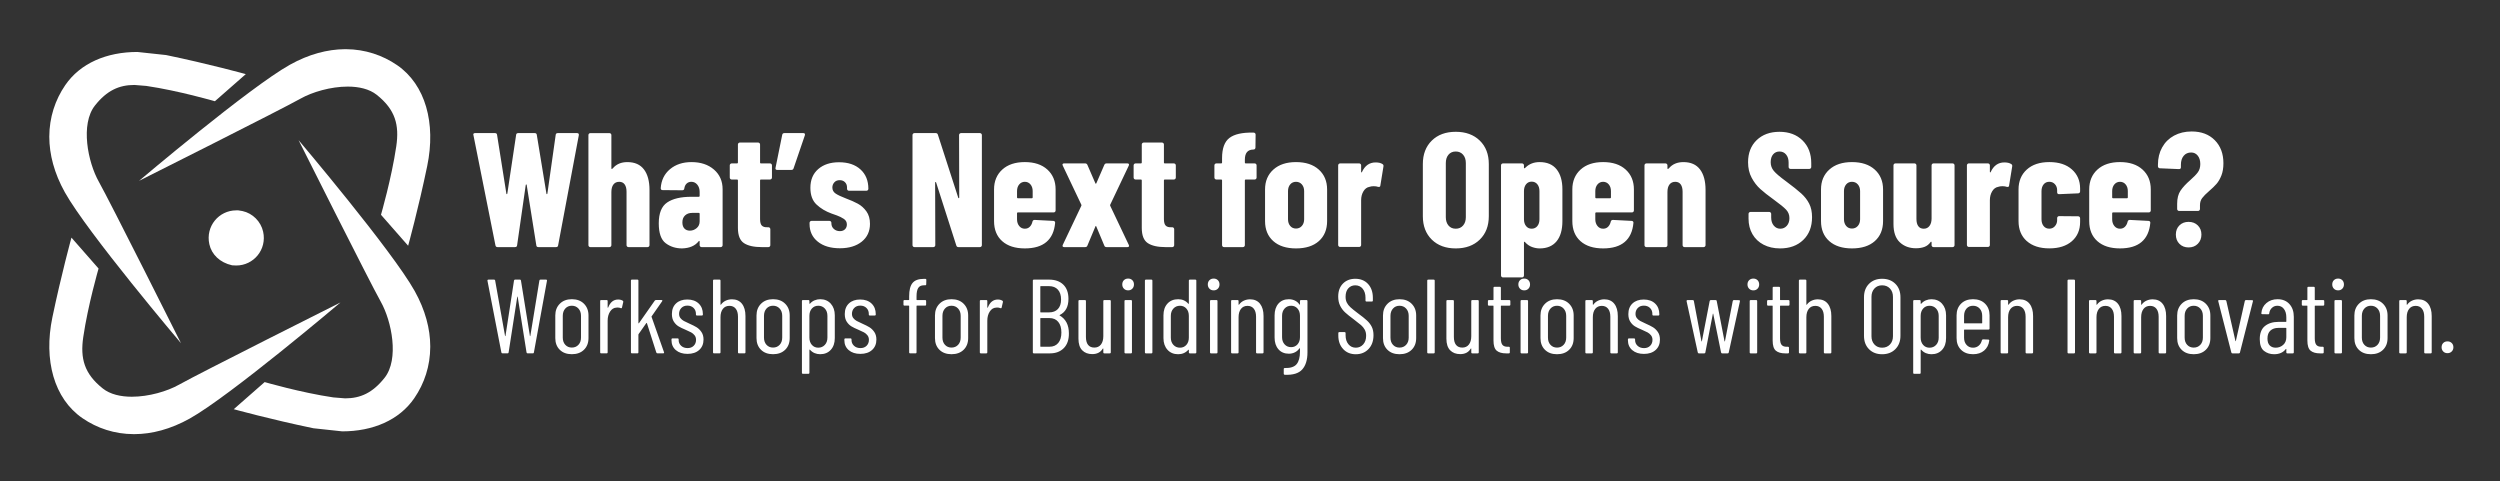 <svg xmlns="http://www.w3.org/2000/svg" role="img" viewBox="-3.83 87.17 407.16 78.41"><rect x="-3.83" y="87.17" width="407.16" height="78.41" fill="#333333" stroke="none"/><title>wnoss24_webgraphics_logo-white.svg</title><defs><style>.cls-1{fill:#fff;stroke-width:0}</style></defs><path d="M62.634 127.184l-4.416-5.035s1.725-5.935 2.493-11.169c.504-3.45-.14-5.943-3.178-8.362-1.205-.958-2.914-1.346-4.73-1.346-2.757 0-5.778.883-7.693 1.965-3.178 1.791-26.3 13.389-26.3 13.389s18.012-15.255 24.575-18.912c3.087-1.725 6.117-2.509 8.94-2.534h.223c3.079.025 5.91.966 8.296 2.6 4.623 3.178 6.348 9.452 4.903 16.427-1.445 6.975-3.104 12.976-3.104 12.976h-.008z" class="cls-1"/><path d="M25.645 143.066S10.39 125.054 6.733 118.491c-1.742-3.12-2.526-6.175-2.534-9.022v-.05c.008-3.112.949-5.977 2.6-8.387 2.443-3.558 6.728-5.399 11.747-5.399l4.68.504c6.975 1.445 12.977 3.104 12.977 3.104l-5.035 4.416s-5.935-1.725-11.169-2.493l-1.94-.157c-2.493 0-4.482.9-6.414 3.335-2.419 3.038-1.172 9.245.619 12.423s13.381 26.3 13.381 26.3z" class="cls-1"/><path d="M17.951 157.875c-3.104-.008-5.952-.949-8.354-2.6-4.623-3.178-6.348-9.46-4.895-16.427 1.453-6.967 3.104-12.977 3.104-12.977l4.416 5.035s-1.725 5.935-2.493 11.169c-.504 3.45.14 5.943 3.178 8.362 1.205.958 2.914 1.346 4.73 1.346 2.757 0 5.778-.883 7.693-1.965 3.178-1.791 26.292-13.389 26.292-13.389s-18.004 15.255-24.558 18.912c-3.112 1.734-6.158 2.526-8.989 2.534h-.124z" class="cls-1"/><path d="M51.895 157.421l-4.68-.503c-6.967-1.445-12.977-3.104-12.977-3.104l5.035-4.416s5.935 1.725 11.169 2.493l1.94.157c2.493 0 4.482-.9 6.414-3.335 2.419-3.038 1.172-9.245-.619-12.423-1.791-3.178-13.381-26.3-13.381-26.3s15.255 18.012 18.912 24.575c1.734 3.112 2.526 6.158 2.534 8.989v.116c-.008 3.104-.949 5.952-2.6 8.354-2.443 3.558-6.728 5.399-11.747 5.399zm-17.253-27.01l-.677-.033c-1.998-.446-3.335-1.775-3.698-3.426-.652-2.93 1.56-5.522 4.375-5.522h.338l.693.116c1.651.363 2.98 1.7 3.351 3.351.652 2.931-1.56 5.514-4.375 5.514h-.008zm43.182 14.153l-2.265-11.67v-.034c0-.103.052-.154.155-.154h.909c.114 0 .178.051.189.154l1.613 9.027c.011.023.023.034.035.034.011 0 .022-.011.034-.034l1.389-9.027c.023-.103.08-.154.172-.154h.789c.104 0 .161.051.172.154l1.459 9.027c.011.023.023.034.034.034.011 0 .023-.011.034-.034l1.475-9.027c.023-.103.08-.154.171-.154h.91c.057 0 .1.017.129.051.028.034.037.08.026.137l-2.129 11.67c-.011.103-.074.155-.188.155h-.841c-.091 0-.149-.052-.171-.155l-1.441-9.061c-.012-.023-.026-.034-.043-.034-.017 0-.025.011-.025.034l-1.408 9.061c-.011.103-.069.155-.171.155h-.824c-.103 0-.166-.052-.189-.155zm9.513-.429c-.486-.48-.729-1.115-.729-1.905v-3.689c0-.778.246-1.413.738-1.905.492-.492 1.144-.738 1.956-.738.824 0 1.482.246 1.974.738.492.492.738 1.127.738 1.905v3.689c0 .79-.246 1.424-.738 1.905-.492.481-1.15.721-1.974.721s-1.479-.24-1.965-.721zm3.038-.806c.28-.297.42-.692.42-1.184v-3.535c0-.492-.14-.889-.42-1.193-.28-.303-.638-.455-1.073-.455s-.79.152-1.064.455-.412.7-.412 1.193v3.535c0 .492.137.887.412 1.184.274.298.629.447 1.064.447s.793-.149 1.073-.447zm7.215-7.191c.08.046.109.12.086.223l-.206.892c-.011.103-.08.137-.206.103-.138-.069-.309-.103-.515-.103-.091 0-.16.006-.206.017-.412.024-.75.238-1.013.644s-.395.901-.395 1.484v5.149c0 .114-.057.171-.171.171h-.875c-.114 0-.171-.057-.171-.171v-8.341c0-.114.057-.171.171-.171h.875c.114 0 .171.057.171.171v1.03c0 .034.009.052.026.052.018 0 .037-.011.06-.034.332-.87.875-1.305 1.63-1.305.286 0 .532.063.738.189zm1.337 8.409v-11.67c0-.114.057-.171.171-.171h.875c.114 0 .171.057.171.171v6.899c0 .023.011.04.034.051.023.012.04.006.052-.017l2.574-3.673c.045-.069.114-.103.206-.103h.892c.069 0 .114.02.137.06s.011.088-.034.146l-1.699 2.437c-.034.034-.04.069-.018.103l2.025 5.749.018.069c0 .081-.052.12-.155.12h-.909c-.104 0-.172-.046-.207-.137l-1.527-4.771c-.011-.069-.046-.075-.103-.018l-1.253 1.785c-.023.024-.034.052-.034.086v2.883c0 .114-.057.171-.171.171H99.098c-.114 0-.171-.057-.171-.171zm7.318-.352c-.475-.405-.713-.947-.713-1.622v-.12c0-.114.057-.172.171-.172h.824c.114 0 .171.058.171.172v.103c0 .366.135.675.404.927.268.252.62.377 1.055.377.412 0 .744-.126.995-.377.252-.252.378-.572.378-.961 0-.297-.08-.546-.24-.747-.161-.2-.347-.357-.558-.472-.212-.114-.53-.263-.953-.446-.446-.183-.815-.364-1.107-.541-.292-.177-.544-.429-.755-.755-.212-.325-.318-.74-.318-1.244 0-.732.226-1.31.678-1.733.452-.424 1.061-.636 1.828-.636.778 0 1.395.218 1.853.652.457.435.687 1.013.687 1.733v.052c0 .114-.058.171-.172.171h-.789c-.115 0-.172-.057-.172-.171v-.103c0-.389-.129-.71-.386-.961-.258-.252-.592-.378-1.004-.378-.412 0-.741.129-.986.386-.246.258-.369.575-.369.953 0 .274.074.506.223.695s.332.343.549.463c.217.12.521.266.909.437.469.206.855.401 1.158.584s.569.441.798.772.344.744.344 1.235c0 .71-.235 1.276-.704 1.699-.469.424-1.104.636-1.905.636-.79 0-1.422-.203-1.896-.61zm10.759-7.559c.383.481.575 1.15.575 2.008v5.903c0 .114-.057.171-.171.171h-.876c-.114 0-.171-.057-.171-.171v-5.8c0-.561-.123-.995-.369-1.305-.246-.309-.586-.463-1.021-.463-.457 0-.815.166-1.072.498-.258.332-.386.783-.386 1.355v5.715c0 .114-.057.171-.171.171h-.875c-.114 0-.171-.057-.171-.171v-11.67c0-.114.057-.171.171-.171h.875c.114 0 .171.057.171.171v3.878c0 .023.011.04.034.051.023.011.04 0 .052-.034.206-.286.466-.5.78-.643s.649-.215 1.004-.215c.697 0 1.238.241 1.622.721zm3.103 7.499c-.486-.48-.729-1.115-.729-1.905v-3.689c0-.778.246-1.413.738-1.905.492-.492 1.144-.738 1.956-.738.824 0 1.482.246 1.974.738.492.492.738 1.127.738 1.905v3.689c0 .79-.246 1.424-.738 1.905-.492.481-1.15.721-1.974.721s-1.479-.24-1.965-.721zm3.038-.806c.28-.297.42-.692.42-1.184v-3.535c0-.492-.14-.889-.42-1.193-.28-.303-.638-.455-1.073-.455s-.79.152-1.064.455-.412.7-.412 1.193v3.535c0 .492.137.887.412 1.184.274.298.629.447 1.064.447s.793-.149 1.073-.447zm8.331-6.701c.434.486.652 1.118.652 1.896v3.707c0 .801-.218 1.439-.652 1.914-.435.475-1.013.712-1.733.712-.321 0-.624-.06-.91-.18-.286-.12-.537-.306-.754-.558-.024-.023-.043-.028-.06-.018-.018.011-.026.029-.026.052v3.724c0 .114-.057.171-.171.171h-.876c-.114 0-.171-.057-.171-.171v-11.67c0-.114.057-.171.171-.171h.876c.114 0 .171.057.171.171v.395c0 .023.011.037.034.043.023.006.046-.002.069-.025.206-.241.455-.421.747-.541.291-.12.591-.18.901-.18.72 0 1.298.243 1.733.729zm-.969.79c-.28-.303-.638-.455-1.073-.455-.423 0-.769.152-1.038.455s-.403.7-.403 1.193v3.535c0 .492.134.89.403 1.193.269.303.615.455 1.038.455.435 0 .793-.152 1.073-.455.28-.303.42-.7.42-1.193v-3.535c0-.492-.14-.889-.42-1.193zm3.893 6.778c-.475-.405-.713-.947-.713-1.622v-.12c0-.114.057-.172.171-.172h.824c.114 0 .171.058.171.172v.103c0 .366.135.675.404.927.268.252.62.377 1.055.377.412 0 .744-.126.995-.377.252-.252.378-.572.378-.961 0-.297-.08-.546-.24-.747-.161-.2-.347-.357-.558-.472-.212-.114-.53-.263-.953-.446-.446-.183-.815-.364-1.107-.541-.292-.177-.544-.429-.755-.755-.212-.325-.318-.74-.318-1.244 0-.732.226-1.31.678-1.733.452-.424 1.061-.636 1.828-.636.778 0 1.395.218 1.853.652.457.435.687 1.013.687 1.733v.052c0 .114-.058.171-.172.171h-.789c-.115 0-.172-.057-.172-.171v-.103c0-.389-.129-.71-.386-.961-.258-.252-.592-.378-1.004-.378-.412 0-.741.129-.986.386-.246.258-.369.575-.369.953 0 .274.074.506.223.695s.332.343.549.463c.217.12.521.266.909.437.469.206.855.401 1.158.584s.569.441.798.772.344.744.344 1.235c0 .71-.235 1.276-.704 1.699-.469.424-1.104.636-1.905.636-.79 0-1.422-.203-1.896-.61zm11.315-10.125c-.183.292-.274.746-.274 1.364v.532c0 .046.023.069.069.069h1.322c.114 0 .171.057.171.171v.566c0 .115-.057.171-.171.171h-1.322c-.046 0-.069.024-.069.069v7.534c0 .114-.058.171-.171.171h-.858c-.115 0-.172-.057-.172-.171v-7.534c0-.046-.023-.069-.069-.069h-.686c-.115 0-.172-.056-.172-.171v-.566c0-.114.057-.171.172-.171h.686c.046 0 .069-.023.069-.069v-.549c0-.995.183-1.716.549-2.162.366-.446.979-.669 1.836-.669h.241c.114 0 .171.057.171.171l-.018.703c0 .115-.057.172-.171.172h-.206c-.435 0-.744.146-.927.437zm3.457 10.065c-.486-.48-.729-1.115-.729-1.905v-3.689c0-.778.246-1.413.738-1.905.492-.492 1.144-.738 1.956-.738.824 0 1.482.246 1.974.738.492.492.738 1.127.738 1.905v3.689c0 .79-.246 1.424-.738 1.905-.492.481-1.15.721-1.974.721s-1.479-.24-1.965-.721zm3.038-.806c.28-.297.42-.692.42-1.184v-3.535c0-.492-.14-.889-.42-1.193-.28-.303-.638-.455-1.073-.455s-.79.152-1.064.455-.412.7-.412 1.193v3.535c0 .492.137.887.412 1.184.274.298.629.447 1.064.447s.793-.149 1.073-.447zm7.213-7.191c.08.046.109.12.086.223l-.206.892c-.011.103-.08.137-.206.103-.138-.069-.309-.103-.515-.103-.091 0-.16.006-.206.017-.412.024-.75.238-1.013.644s-.395.901-.395 1.484v5.149c0 .114-.057.171-.171.171h-.875c-.114 0-.171-.057-.171-.171v-8.341c0-.114.057-.171.171-.171h.875c.114 0 .171.057.171.171v1.03c0 .034.009.052.026.052.018 0 .037-.011.06-.034.332-.87.875-1.305 1.63-1.305.286 0 .532.063.738.189zm10.004 7.723c-.561.572-1.311.858-2.248.858h-2.626c-.114 0-.171-.057-.171-.171v-11.67c0-.114.057-.171.171-.171h2.472c.984 0 1.756.271 2.317.815.56.543.841 1.319.841 2.325 0 1.282-.475 2.157-1.424 2.626-.023.011-.034.023-.034.034s.006.023.018.034c1.007.583 1.51 1.555 1.51 2.917.011 1.03-.263 1.831-.823 2.402zm-3.827-10.022v4.136c0 .046.023.069.069.069h1.356c.618 0 1.098-.183 1.442-.549.343-.366.514-.881.514-1.545 0-.686-.171-1.221-.514-1.604-.344-.383-.824-.575-1.442-.575h-1.356c-.046 0-.069.023-.069.069zm2.917 9.19c.343-.406.515-.976.515-1.708 0-.743-.172-1.321-.515-1.733-.343-.412-.818-.617-1.424-.617h-1.424c-.046 0-.069.023-.069.069v4.53c0 .046.023.069.069.069h1.424c.607 0 1.081-.203 1.424-.609zm7.514-6.993h.876c.114 0 .171.057.171.171v8.341c0 .114-.057.171-.171.171h-.876c-.114 0-.171-.057-.171-.171v-.584c0-.034-.008-.051-.026-.051-.017 0-.037.011-.059.034-.355.594-.927.892-1.716.892-.687 0-1.233-.209-1.639-.626s-.609-1.049-.609-1.896v-6.11c0-.114.057-.171.171-.171h.876c.114 0 .171.057.171.171v5.835c0 .572.117 1.004.351 1.296.235.292.575.438 1.021.438.457 0 .815-.166 1.073-.498.257-.332.386-.784.386-1.356v-5.715c0-.114.057-.171.171-.171zm3.183-1.853c-.178-.183-.266-.412-.266-.687 0-.286.088-.517.266-.695.177-.177.408-.266.695-.266.274 0 .5.089.678.266.178.178.266.409.266.695 0 .275-.088.504-.266.687s-.403.274-.678.274c-.287 0-.518-.091-.695-.274zm.095 10.366v-8.341c0-.114.057-.171.171-.171h.875c.114 0 .171.057.171.171v8.341c0 .114-.057.171-.171.171h-.875c-.114 0-.171-.057-.171-.171zm3.327 0v-11.67c0-.114.057-.171.172-.171h.875c.114 0 .171.057.171.171v11.67c0 .114-.057.171-.171.171h-.875c-.115 0-.172-.057-.172-.171zm7.327-11.841h.875c.114 0 .171.057.171.171v11.67c0 .114-.057.171-.171.171h-.875c-.114 0-.171-.057-.171-.171v-.378c0-.022-.009-.04-.026-.051-.018-.011-.037-.006-.06.017-.435.481-.984.721-1.648.721-.732 0-1.315-.243-1.75-.729-.435-.486-.652-1.118-.652-1.896v-3.707c0-.801.217-1.439.652-1.914.434-.474 1.017-.712 1.75-.712.675 0 1.225.246 1.648.738.023.023.043.029.06.018.017-.011.026-.029.026-.052v-3.724c0-.114.057-.171.171-.171zm-.575 10.631c.268-.303.403-.695.403-1.175v-3.552c0-.492-.135-.889-.403-1.193-.269-.303-.616-.455-1.039-.455-.435 0-.793.152-1.072.455-.28.303-.421.7-.421 1.193v3.552c0 .48.14.873.421 1.175.28.303.637.455 1.072.455.423 0 .77-.152 1.039-.455zm3.757-9.155c-.178-.183-.266-.412-.266-.687 0-.286.088-.517.266-.695.177-.177.408-.266.695-.266.274 0 .5.089.678.266.178.178.266.409.266.695 0 .275-.088.504-.266.687s-.403.274-.678.274c-.287 0-.518-.091-.695-.274zm.095 10.366v-8.341c0-.114.057-.171.171-.171h.875c.114 0 .171.057.171.171v8.341c0 .114-.057.171-.171.171h-.875c-.114 0-.171-.057-.171-.171zm8.142-7.912c.381.481.575 1.15.575 2.008v5.903c0 .114-.058.171-.172.171h-.876c-.114 0-.171-.057-.171-.171v-5.8c0-.561-.123-.995-.369-1.305-.246-.309-.586-.463-1.021-.463-.457 0-.815.166-1.072.498-.258.332-.386.783-.386 1.355v5.715c0 .114-.057.171-.171.171h-.875c-.114 0-.171-.057-.171-.171v-8.341c0-.114.057-.171.171-.171h.875c.114 0 .171.057.171.171v.549c0 .023.011.04.034.051.023.011.04 0 .052-.034.206-.286.466-.5.78-.643s.649-.215 1.004-.215c.697 0 1.238.241 1.623.721zm6.682-.601h.875c.114 0 .172.057.172.171v8.341c0 1.224-.284 2.154-.851 2.789-.565.635-1.512.924-2.84.867-.114-.011-.172-.075-.172-.189v-.738c0-.114.058-.171.172-.171.915.023 1.556-.186 1.922-.626s.549-1.118.549-2.033v-.515c0-.023-.008-.04-.026-.051-.017-.011-.037-.006-.059.017-.195.287-.444.504-.747.652s-.626.223-.969.223c-.721 0-1.29-.241-1.707-.721-.418-.481-.626-1.116-.626-1.905v-3.621c0-.801.209-1.439.626-1.914.418-.474.986-.712 1.707-.712.343 0 .666.072.969.214.303.143.552.358.747.644.023.034.043.049.059.043.018-.005.026-.026.026-.06v-.532c0-.114.058-.171.172-.171zm-.575 7.216c.268-.303.402-.695.402-1.176v-3.466c0-.492-.134-.889-.402-1.193-.27-.303-.616-.455-1.038-.455-.436 0-.79.152-1.064.455-.276.303-.413.7-.413 1.193v3.466c0 .481.137.873.413 1.176.274.303.628.454 1.064.454.422 0 .768-.151 1.038-.454zm7.437.764c-.527-.561-.79-1.293-.79-2.197v-.394c0-.114.056-.172.171-.172h.841c.114 0 .172.058.172.172v.343c0 .607.154 1.096.463 1.467.308.372.709.558 1.201.558.48 0 .881-.178 1.201-.532s.48-.824.48-1.407c0-.389-.076-.724-.232-1.004-.154-.28-.355-.526-.601-.738s-.655-.535-1.227-.969c-.572-.423-1.024-.786-1.355-1.09-.332-.303-.604-.666-.815-1.09-.212-.423-.317-.921-.317-1.493 0-.892.256-1.599.771-2.119s1.184-.781 2.009-.781c.869 0 1.564.284 2.085.85.52.566.78 1.318.78 2.257v.429c0 .114-.058.171-.172.171h-.858c-.114 0-.171-.057-.171-.171v-.446c0-.607-.152-1.096-.456-1.468-.303-.371-.706-.557-1.209-.557-.459 0-.835.162-1.134.489-.297.326-.445.787-.445 1.382 0 .354.066.667.197.935.131.269.329.524.593.764.262.24.651.556 1.166.944.687.503 1.198.912 1.536 1.227.337.315.598.658.78 1.03s.274.821.274 1.347c0 .939-.268 1.69-.806 2.257-.538.566-1.23.849-2.076.849-.847 0-1.533-.28-2.059-.841zm7.213.12c-.486-.48-.729-1.115-.729-1.905v-3.689c0-.778.245-1.413.738-1.905.492-.492 1.145-.738 1.957-.738.823 0 1.482.246 1.972.738.492.492.738 1.127.738 1.905v3.689c0 .79-.245 1.424-.738 1.905-.491.481-1.149.721-1.972.721-.825 0-1.48-.24-1.966-.721zm3.038-.806c.28-.297.421-.692.421-1.184v-3.535c0-.492-.14-.889-.421-1.193s-.637-.455-1.072-.455c-.436 0-.79.152-1.064.455-.276.303-.413.7-.413 1.193v3.535c0 .492.137.887.413 1.184.274.298.628.447 1.064.447.434 0 .791-.149 1.072-.447zm3.439 1.219v-11.67c0-.114.058-.171.172-.171h.875c.114 0 .172.057.172.171v11.67c0 .114-.058.171-.172.171h-.875c-.114 0-.172-.057-.172-.171zm7.345-8.512h.875c.114 0 .172.057.172.171v8.341c0 .114-.058.171-.172.171h-.875c-.114 0-.171-.057-.171-.171v-.584c0-.034-.009-.051-.026-.051-.018 0-.038.011-.061.034-.354.594-.927.892-1.716.892-.686 0-1.232-.209-1.639-.626-.405-.418-.61-1.049-.61-1.896v-6.11c0-.114.058-.171.172-.171h.875c.114 0 .172.057.172.171v5.835c0 .572.117 1.004.352 1.296.233.292.575.438 1.021.438.457 0 .814-.166 1.072-.498.258-.332.387-.784.387-1.356v-5.715c0-.114.056-.171.171-.171zm6.021.909h-1.303c-.046 0-.069.024-.069.069v5.251c0 .527.091.889.274 1.09s.463.295.84.283h.172c.114 0 .172.058.172.172v.738c0 .114-.058.171-.172.171h-.428c-.675 0-1.187-.146-1.536-.437s-.524-.844-.524-1.656v-5.611c0-.046-.023-.069-.069-.069h-.669c-.114 0-.171-.056-.171-.171v-.566c0-.114.056-.171.171-.171h.669c.046 0 .069-.023.069-.069v-1.922c0-.114.058-.171.172-.171h.858c.114 0 .172.057.172.171v1.922c0 .046.023.069.069.069h1.303c.114 0 .172.057.172.171v.566c0 .115-.058.171-.172.171zm1.741-2.763c-.178-.183-.267-.412-.267-.687 0-.286.088-.517.267-.695.177-.177.408-.266.695-.266.274 0 .5.089.678.266.177.178.265.409.265.695 0 .275-.088.504-.265.687-.178.183-.404.274-.678.274-.287 0-.518-.091-.695-.274zm.095 10.366v-8.341c0-.114.056-.171.171-.171h.876c.114 0 .171.057.171.171v8.341c0 .114-.056.171-.171.171h-.876c-.114 0-.171-.057-.171-.171zm3.972-.412c-.486-.48-.729-1.115-.729-1.905v-3.689c0-.778.245-1.413.738-1.905.492-.492 1.145-.738 1.957-.738.823 0 1.482.246 1.972.738.492.492.738 1.127.738 1.905v3.689c0 .79-.245 1.424-.738 1.905-.491.481-1.149.721-1.972.721-.825 0-1.48-.24-1.966-.721zm3.038-.806c.28-.297.421-.692.421-1.184v-3.535c0-.492-.14-.889-.421-1.193s-.637-.455-1.072-.455c-.436 0-.79.152-1.064.455-.276.303-.413.7-.413 1.193v3.535c0 .492.137.887.413 1.184.274.298.628.447 1.064.447.434 0 .791-.149 1.072-.447zm8.252-6.693c.384.481.576 1.15.576 2.008v5.903c0 .114-.058.171-.172.171h-.875c-.114 0-.172-.057-.172-.171v-5.8c0-.561-.123-.995-.369-1.305-.245-.309-.587-.463-1.021-.463-.457 0-.815.166-1.073.498-.256.332-.386.783-.386 1.355v5.715c0 .114-.056.171-.171.171h-.876c-.114 0-.171-.057-.171-.171v-8.341c0-.114.056-.171.171-.171h.876c.114 0 .171.057.171.171v.549c0 .023.012.04.035.051.023.011.04 0 .05-.034.207-.286.466-.5.782-.643.314-.143.649-.215 1.003-.215.698 0 1.239.241 1.622.721zm2.934 7.559c-.476-.405-.712-.947-.712-1.622v-.12c0-.114.056-.172.171-.172h.825c.114 0 .171.058.171.172v.103c0 .366.134.675.404.927.268.252.62.377 1.055.377.412 0 .744-.126.995-.377s.378-.572.378-.961c0-.297-.081-.546-.241-.747-.16-.2-.346-.357-.558-.472s-.529-.263-.951-.446c-.447-.183-.815-.364-1.108-.541-.291-.177-.543-.429-.754-.755-.212-.325-.317-.74-.317-1.244 0-.732.226-1.31.677-1.733.453-.424 1.061-.636 1.828-.636.779 0 1.396.218 1.853.652.459.435.687 1.013.687 1.733v.052c0 .114-.058.171-.172.171h-.79c-.114 0-.171-.057-.171-.171v-.103c0-.389-.13-.71-.387-.961s-.591-.378-1.003-.378c-.413 0-.741.129-.988.386-.245.258-.369.575-.369.953 0 .274.075.506.224.695.148.189.331.343.549.463.216.12.52.266.91.437.468.206.855.401 1.158.584.302.183.569.441.797.772s.343.744.343 1.235c0 .71-.235 1.276-.703 1.699-.469.424-1.105.636-1.905.636-.79 0-1.422-.203-1.896-.61zm10.664.369l-1.82-8.34v-.034c0-.103.052-.155.155-.155h.84c.114 0 .178.052.189.155l1.236 6.555c.011.024.023.034.034.034.012 0 .023-.011.035-.034l1.27-6.555c.023-.103.085-.155.189-.155h.771c.114 0 .178.052.189.155l1.27 6.555c.012.024.023.034.035.034.011 0 .023-.011.034-.034l1.271-6.555c.023-.103.085-.155.187-.155l.825.018c.125 0 .177.062.154.188l-1.818 8.323c-.012.103-.075.155-.189.155h-.875c-.104 0-.166-.052-.189-.155l-1.27-6.281c-.012-.034-.023-.052-.035-.052-.011 0-.023.018-.034.052l-1.219 6.281c-.011.103-.075.155-.189.155h-.857c-.104 0-.166-.052-.189-.155zm8.363-10.382c-.178-.183-.267-.412-.267-.687 0-.286.088-.517.267-.695.177-.177.408-.266.695-.266.274 0 .5.089.678.266.177.178.265.409.265.695 0 .275-.088.504-.265.687-.178.183-.404.274-.678.274-.287 0-.518-.091-.695-.274zm.095 10.366v-8.341c0-.114.056-.171.171-.171h.876c.114 0 .171.057.171.171v8.341c0 .114-.056.171-.171.171h-.876c-.114 0-.171-.057-.171-.171zm6.313-7.603h-1.303c-.046 0-.069.024-.069.069v5.251c0 .527.091.889.274 1.09s.463.295.84.283h.172c.114 0 .172.058.172.172v.738c0 .114-.058.171-.172.171h-.428c-.675 0-1.187-.146-1.536-.437s-.524-.844-.524-1.656v-5.611c0-.046-.023-.069-.069-.069h-.669c-.114 0-.171-.056-.171-.171v-.566c0-.114.056-.171.171-.171h.669c.046 0 .069-.023.069-.069v-1.922c0-.114.058-.171.172-.171h.858c.114 0 .172.057.172.171v1.922c0 .046.023.069.069.069h1.303c.114 0 .172.057.172.171v.566c0 .115-.058.171-.172.171zm6.408-.309c.384.481.576 1.15.576 2.008v5.903c0 .114-.058.171-.172.171h-.875c-.114 0-.172-.057-.172-.171v-5.8c0-.561-.123-.995-.369-1.305-.245-.309-.587-.463-1.021-.463-.457 0-.815.166-1.073.498-.256.332-.386.783-.386 1.355v5.715c0 .114-.056.171-.171.171h-.876c-.114 0-.171-.057-.171-.171v-11.67c0-.114.056-.171.171-.171h.876c.114 0 .171.057.171.171v3.878c0 .023.012.04.035.051.023.011.04 0 .05-.034.207-.286.466-.5.782-.643.314-.143.649-.215 1.003-.215.698 0 1.239.241 1.622.721zm6.708 7.396c-.544-.549-.815-1.275-.815-2.179v-6.281c0-.904.271-1.63.815-2.18.543-.549 1.256-.824 2.137-.824.892 0 1.613.275 2.161.824.55.549.825 1.276.825 2.18v6.281c0 .892-.274 1.616-.825 2.171-.549.555-1.27.832-2.161.832-.881 0-1.594-.274-2.137-.824zm3.416-.764c.325-.348.488-.798.488-1.347v-6.402c0-.56-.163-1.015-.488-1.364-.326-.348-.753-.523-1.279-.523-.515 0-.933.175-1.253.523-.32.349-.48.804-.48 1.364v6.402c0 .549.16.998.48 1.347.32.349.738.524 1.253.524.526 0 .953-.175 1.279-.524zm8.484-6.641c.434.486.652 1.118.652 1.896v3.707c0 .801-.218 1.439-.652 1.914s-1.012.712-1.733.712c-.32 0-.623-.06-.91-.18-.287-.12-.538-.306-.754-.558-.023-.023-.043-.028-.061-.018-.017.011-.026.029-.026.052v3.724c0 .114-.056.171-.171.171h-.875c-.114 0-.172-.057-.172-.171v-11.67c0-.114.058-.171.172-.171h.875c.114 0 .171.057.171.171v.395c0 .023.012.037.035.043.023.006.046-.002.069-.025.206-.241.454-.421.747-.541.291-.12.591-.18.901-.18.721 0 1.299.243 1.733.729zm-.969.79c-.28-.303-.639-.455-1.073-.455-.424 0-.77.152-1.038.455s-.404.7-.404 1.193v3.535c0 .492.136.89.404 1.193.268.303.614.455 1.038.455.434 0 .793-.152 1.073-.455.28-.303.421-.7.421-1.193v-3.535c0-.492-.14-.889-.421-1.193zm8.534 3.423h-3.913c-.046 0-.069.023-.069.069v1.253c0 .48.134.873.404 1.175.268.303.62.455 1.055.455.366 0 .678-.111.936-.335s.425-.512.506-.867c.035-.103.098-.155.189-.155l.858.034c.046 0 .085.018.12.052.034.034.046.08.034.137-.091.675-.369 1.209-.832 1.604s-1.067.592-1.811.592c-.812 0-1.462-.24-1.948-.721-.486-.48-.729-1.115-.729-1.905v-3.707c0-.778.242-1.41.729-1.896s1.136-.729 1.948-.729c.825 0 1.479.243 1.965.729s.73 1.118.73 1.896v2.145c0 .114-.058.171-.172.171zm-3.577-3.423c-.27.303-.404.7-.404 1.193v1.149c0 .046.023.069.069.069h2.815c.046 0 .069-.022.069-.069v-1.149c0-.492-.137-.889-.412-1.193-.276-.303-.636-.455-1.082-.455-.434 0-.786.152-1.055.455zm10.261-.781c.384.481.576 1.15.576 2.008v5.903c0 .114-.058.171-.172.171h-.875c-.114 0-.172-.057-.172-.171v-5.8c0-.561-.123-.995-.369-1.305-.245-.309-.587-.463-1.021-.463-.457 0-.815.166-1.073.498-.256.332-.386.783-.386 1.355v5.715c0 .114-.056.171-.171.171h-.876c-.114 0-.171-.057-.171-.171v-8.341c0-.114.056-.171.171-.171h.876c.114 0 .171.057.171.171v.549c0 .023.012.04.035.051.023.011.04 0 .05-.034.207-.286.466-.5.782-.643.314-.143.649-.215 1.003-.215.698 0 1.239.241 1.622.721zm6.185 7.912v-11.67c0-.114.056-.171.171-.171h.875c.114 0 .172.057.172.171v11.67c0 .114-.058.171-.172.171h-.875c-.114 0-.171-.057-.171-.171zm8.208-7.912c.384.481.576 1.15.576 2.008v5.903c0 .114-.058.171-.172.171h-.875c-.114 0-.172-.057-.172-.171v-5.8c0-.561-.123-.995-.369-1.305-.245-.309-.587-.463-1.021-.463-.457 0-.815.166-1.073.498-.256.332-.386.783-.386 1.355v5.715c0 .114-.056.171-.171.171h-.876c-.114 0-.171-.057-.171-.171v-8.341c0-.114.056-.171.171-.171h.876c.114 0 .171.057.171.171v.549c0 .023.012.04.035.051.023.011.04 0 .05-.034.207-.286.466-.5.782-.643.314-.143.649-.215 1.003-.215.698 0 1.239.241 1.622.721zm7.275 0c.384.481.576 1.15.576 2.008v5.903c0 .114-.058.171-.172.171h-.875c-.114 0-.172-.057-.172-.171v-5.8c0-.561-.123-.995-.369-1.305-.245-.309-.587-.463-1.021-.463-.457 0-.815.166-1.073.498-.256.332-.386.783-.386 1.355v5.715c0 .114-.056.171-.171.171h-.876c-.114 0-.171-.057-.171-.171v-8.341c0-.114.056-.171.171-.171h.876c.114 0 .171.057.171.171v.549c0 .023.012.04.035.051.023.011.04 0 .05-.034.207-.286.466-.5.782-.643.314-.143.649-.215 1.003-.215.698 0 1.239.241 1.622.721zm3.103 7.499c-.486-.48-.729-1.115-.729-1.905v-3.689c0-.778.245-1.413.738-1.905.492-.492 1.145-.738 1.957-.738.823 0 1.482.246 1.972.738.492.492.738 1.127.738 1.905v3.689c0 .79-.245 1.424-.738 1.905-.491.481-1.149.721-1.972.721-.825 0-1.48-.24-1.966-.721zm3.038-.806c.28-.297.421-.692.421-1.184v-3.535c0-.492-.14-.889-.421-1.193s-.637-.455-1.072-.455c-.436 0-.79.152-1.064.455-.276.303-.413.7-.413 1.193v3.535c0 .492.137.887.413 1.184.274.298.628.447 1.064.447.434 0 .791-.149 1.072-.447zm5.053 1.235l-2.129-8.34-.017-.069c0-.08.052-.12.155-.12h.995c.102 0 .165.052.187.155l1.477 6.504c.011.034.023.051.034.051.012 0 .023-.017.035-.051l1.459-6.504c.023-.103.085-.155.189-.155l.995.018c.056 0 .099.017.128.051s.032.08.009.137l-2.111 8.323c-.012.103-.075.155-.189.155h-1.03c-.102 0-.165-.052-.187-.155zm9.455-7.886c.48.521.721 1.216.721 2.085v5.784c0 .114-.058.171-.172.171h-.875c-.114 0-.171-.057-.171-.171v-.515c0-.023-.009-.037-.026-.043-.018-.005-.038.003-.061.026-.422.56-1.058.841-1.904.841-.63 0-1.177-.18-1.64-.54s-.695-.998-.695-1.914c0-.972.28-1.684.841-2.136s1.299-.678 2.213-.678h1.203c.044 0 .069-.023.069-.069v-.669c0-.572-.133-1.03-.395-1.373-.264-.344-.619-.515-1.064-.515-.344 0-.639.114-.884.343-.247.229-.392.521-.437.876 0 .114-.058.171-.172.171l-.96-.018c-.058 0-.101-.017-.13-.051s-.037-.075-.026-.12c.058-.674.332-1.221.825-1.639.491-.418 1.097-.626 1.818-.626.8 0 1.442.261 1.922.78zm-1.012 6.659c.343-.303.515-.723.515-1.261v-1.441c0-.046-.024-.069-.069-.069h-1.219c-.549 0-.983.146-1.303.437-.322.292-.482.724-.482 1.296 0 .504.123.878.369 1.124.247.246.57.369.969.369.469 0 .876-.152 1.219-.455zm6.519-6.393h-1.303c-.046 0-.069.024-.069.069v5.251c0 .527.091.889.274 1.09s.463.295.84.283h.172c.114 0 .172.058.172.172v.738c0 .114-.058.171-.172.171h-.428c-.675 0-1.187-.146-1.536-.437s-.524-.844-.524-1.656v-5.611c0-.046-.023-.069-.069-.069h-.669c-.114 0-.171-.056-.171-.171v-.566c0-.114.056-.171.171-.171h.669c.046 0 .069-.023.069-.069v-1.922c0-.114.058-.171.172-.171h.858c.114 0 .172.057.172.171v1.922c0 .046.023.069.069.069h1.303c.114 0 .172.057.172.171v.566c0 .115-.058.171-.172.171zm1.741-2.763c-.178-.183-.267-.412-.267-.687 0-.286.088-.517.267-.695.177-.177.408-.266.695-.266.274 0 .5.089.678.266.177.178.265.409.265.695 0 .275-.088.504-.265.687-.178.183-.404.274-.678.274-.287 0-.518-.091-.695-.274zm.095 10.366v-8.341c0-.114.056-.171.171-.171h.876c.114 0 .171.057.171.171v8.341c0 .114-.056.171-.171.171h-.876c-.114 0-.171-.057-.171-.171zm3.971-.412c-.486-.48-.729-1.115-.729-1.905v-3.689c0-.778.245-1.413.738-1.905.492-.492 1.145-.738 1.957-.738.823 0 1.482.246 1.972.738.492.492.738 1.127.738 1.905v3.689c0 .79-.245 1.424-.738 1.905-.491.481-1.149.721-1.972.721-.825 0-1.48-.24-1.966-.721zm3.038-.806c.28-.297.421-.692.421-1.184v-3.535c0-.492-.14-.889-.421-1.193s-.637-.455-1.072-.455c-.436 0-.79.152-1.064.455-.276.303-.413.7-.413 1.193v3.535c0 .492.137.887.413 1.184.274.298.628.447 1.064.447.434 0 .791-.149 1.072-.447zm8.252-6.693c.384.481.576 1.15.576 2.008v5.903c0 .114-.058.171-.172.171h-.875c-.114 0-.172-.057-.172-.171v-5.8c0-.561-.123-.995-.369-1.305-.245-.309-.587-.463-1.021-.463-.457 0-.815.166-1.073.498-.256.332-.386.783-.386 1.355v5.715c0 .114-.056.171-.171.171h-.876c-.114 0-.171-.057-.171-.171v-8.341c0-.114.056-.171.171-.171h.876c.114 0 .171.057.171.171v.549c0 .023.012.04.035.051.023.011.04 0 .05-.034.207-.286.466-.5.782-.643.314-.143.649-.215 1.003-.215.698 0 1.239.241 1.622.721zm2.454 7.774c-.178-.183-.267-.412-.267-.687 0-.286.088-.517.267-.695.177-.178.408-.266.695-.266.274 0 .503.088.686.266s.274.409.274.695c0 .274-.091.504-.274.687s-.412.274-.686.274c-.287 0-.518-.091-.695-.274zM76.859 127.124l-3.581-17.932-.027-.106c0-.159.097-.239.292-.239h3.236c.213 0 .327.098.345.292l1.512 9.549c.018.071.043.106.079.106.035 0 .062-.035.08-.106l1.432-9.549c.018-.194.133-.292.345-.292h2.679c.212 0 .327.098.344.292l1.565 9.549c.018.071.044.106.079.106.036 0 .062-.035.08-.106l1.353-9.549c.018-.194.133-.292.344-.292h3.13c.23 0 .327.115.292.344l-3.369 17.932c-.018.195-.133.292-.345.292h-2.865c-.212 0-.327-.097-.344-.292l-1.565-9.815c-.018-.07-.044-.106-.079-.106-.036 0-.062.036-.079.106l-1.406 9.815c-.018.195-.133.292-.345.292h-2.838c-.194 0-.309-.097-.344-.292zm24.189-12.361c.601.796.902 1.91.902 3.342v8.992c0 .089-.031.164-.093.226-.062.062-.137.093-.226.093h-3.103c-.089 0-.164-.03-.226-.093-.062-.062-.093-.136-.093-.226v-8.7c0-.513-.102-.911-.305-1.193-.203-.283-.5-.424-.889-.424-.407 0-.721.146-.942.437s-.332.703-.332 1.234v8.647c0 .089-.031.164-.093.226-.062.062-.137.093-.225.093h-3.104c-.088 0-.164-.03-.226-.093-.062-.062-.092-.136-.092-.226v-17.931c0-.088.03-.164.092-.226s.137-.093.226-.093h3.104c.088 0 .163.031.225.093s.093.137.093.226v5.438c0 .053.022.079.066.079s.101-.035.172-.106c.566-.672 1.354-1.008 2.361-1.008 1.203 0 2.104.398 2.706 1.194zm11.404.026c.937.814 1.405 1.884 1.405 3.21v9.098c0 .089-.03.164-.092.226-.062.062-.137.093-.226.093h-3.104c-.088 0-.163-.03-.225-.093-.062-.062-.093-.136-.093-.226v-.583c0-.053-.018-.088-.053-.107-.036-.017-.071 0-.106.053-.584.743-1.485 1.132-2.706 1.167-1.026 0-1.914-.282-2.666-.848-.752-.566-1.127-1.645-1.127-3.237 0-1.645.455-2.776 1.366-3.395.911-.619 2.224-.928 3.939-.928h1.22c.088 0 .133-.044.133-.133v-.663c0-.478-.129-.871-.385-1.181-.257-.309-.579-.464-.968-.464-.301 0-.553.093-.756.278-.203.186-.332.447-.385.783-.018.213-.133.319-.344.319l-3.183-.027c-.213 0-.319-.106-.319-.319.088-1.29.592-2.321 1.512-3.09.919-.769 2.087-1.154 3.501-1.154 1.503 0 2.724.407 3.661 1.22zm-2.825 9.536c.327-.274.491-.641.491-1.101v-1.247c0-.088-.044-.133-.133-.133h-1.088c-.478 0-.862.137-1.154.411-.292.274-.438.65-.438 1.128 0 .442.111.778.332 1.008.221.23.517.345.889.345.407 0 .774-.137 1.101-.412zm12.174-8.011c-.062.062-.137.093-.226.093h-1.485c-.088 0-.133.044-.133.133v6.313c0 .514.098.867.292 1.062s.486.283.876.265h.185c.088 0 .164.03.226.093.062.062.093.137.093.225v2.6c0 .089-.031.164-.093.226-.062.062-.137.093-.226.093h-1.061c-1.291 0-2.263-.216-2.917-.65-.655-.433-.982-1.26-.982-2.48v-7.745c0-.088-.044-.133-.133-.133h-.876c-.088 0-.164-.031-.226-.093s-.093-.137-.093-.226v-1.989c0-.088.031-.164.093-.226s.137-.093.226-.093h.876c.088 0 .133-.044.133-.133v-2.945c0-.088.03-.163.093-.225.062-.062.136-.093.225-.093h2.971c.088 0 .163.03.226.093.062.062.092.137.092.225v2.945c0 .088.044.133.133.133h1.485c.088 0 .164.031.226.093s.093.137.093.226v1.989c0 .088-.031.164-.093.226zm5.436-7.374c.044.062.049.155.013.278l-1.83 5.358c-.053.177-.168.265-.345.265h-2.334c-.229 0-.318-.115-.265-.344l1.088-5.358c.036-.194.15-.292.345-.292h3.103c.106 0 .181.031.226.093zm2.121 17.587c-.893-.716-1.34-1.675-1.34-2.878v-.186c0-.088.031-.163.093-.226.062-.062.137-.093.226-.093h2.918c.088 0 .163.031.225.093.062.062.093.137.093.226v.079c0 .372.133.677.398.915s.593.358.982.358c.354 0 .633-.101.836-.305.203-.203.305-.464.305-.783 0-.389-.168-.694-.504-.915-.337-.221-.713-.406-1.128-.557-.415-.15-.703-.252-.862-.305-.972-.354-1.79-.844-2.453-1.472-.664-.627-.995-1.533-.995-2.718 0-1.291.424-2.308 1.274-3.051s1.981-1.114 3.395-1.114c1.468 0 2.63.389 3.488 1.168.857.778 1.286 1.83 1.286 3.157 0 .088-.031.163-.093.225-.062.062-.137.093-.225.093h-2.839c-.088 0-.163-.03-.226-.093-.062-.062-.092-.136-.092-.225v-.213c0-.354-.111-.641-.332-.862-.222-.221-.509-.332-.863-.332-.371 0-.663.119-.875.358-.213.239-.319.517-.319.835 0 .424.181.756.544.995.362.239.915.5 1.658.783.76.284 1.41.57 1.949.862s1.004.708 1.393 1.247c.389.54.583 1.216.583 2.03 0 1.22-.447 2.188-1.339 2.904-.893.716-2.083 1.075-3.568 1.075-1.503 0-2.702-.358-3.594-1.075zm23.102-17.587c.062-.062.136-.093.226-.093h3.077c.088 0 .163.031.226.093.062.062.093.137.093.226v17.931c0 .089-.031.164-.093.226-.062.062-.137.093-.226.093h-3.501c-.178 0-.292-.088-.345-.265l-3.289-10.266c-.018-.053-.049-.075-.093-.066-.044.009-.066.04-.066.093l.027 10.186c0 .089-.031.164-.093.226-.062.062-.137.093-.225.093h-3.077c-.088 0-.164-.03-.226-.093-.062-.062-.093-.136-.093-.226v-17.931c0-.088.031-.164.093-.226s.137-.093.226-.093h3.475c.176 0 .292.088.344.265l3.316 10.266c.018.053.049.075.093.066.043-.009.066-.04.066-.093l-.027-10.186c0-.088.03-.164.093-.226zm15.541 12.733c-.062.062-.137.092-.226.092h-5.836c-.089 0-.133.045-.133.133v.982c0 .442.119.809.357 1.101.239.292.544.437.915.437.336 0 .61-.111.822-.332.213-.221.354-.499.424-.836.053-.176.168-.265.345-.265l3.05.159c.088 0 .164.031.226.093.062.062.084.146.066.252-.123 1.362-.597 2.392-1.419 3.09s-1.994 1.047-3.515 1.047c-1.574 0-2.803-.393-3.687-1.18-.884-.787-1.326-1.879-1.326-3.276v-5.146c0-1.344.447-2.423 1.34-3.237.892-.813 2.117-1.22 3.673-1.22s2.781.407 3.674 1.22c.892.814 1.34 1.893 1.34 3.237v3.422c0 .088-.031.164-.093.226zm-5.836-4.47c-.239.283-.357.646-.357 1.088v1.034c0 .089.043.133.133.133h2.281c.088 0 .133-.043.133-.133v-1.034c0-.442-.12-.805-.358-1.088s-.543-.424-.915-.424c-.371 0-.676.142-.915.424zm7.082 10.119c-.044-.062-.04-.155.014-.278l3.024-6.367c.017-.053.017-.106 0-.159l-3.024-6.367c-.036-.07-.053-.123-.053-.159 0-.141.097-.212.292-.212h3.395c.177 0 .3.079.371.239l1.3 2.997c.053.106.106.106.159 0l1.299-2.997c.071-.159.194-.239.371-.239h3.369c.123 0 .207.031.252.093s.04.155-.013.278l-3.024 6.367c-.018.053-.018.106 0 .159l3.024 6.367c.035.071.053.123.053.159 0 .142-.098.212-.292.212h-3.369c-.194 0-.318-.079-.371-.239l-1.299-3.104c-.053-.141-.107-.141-.159 0l-1.3 3.104c-.053.159-.177.239-.371.239h-3.395c-.124 0-.208-.03-.252-.093zm18.327-11.008c-.062.062-.137.093-.226.093h-1.485c-.088 0-.133.044-.133.133v6.313c0 .514.098.867.292 1.062s.486.283.876.265h.185c.088 0 .164.03.226.093.062.062.093.137.093.225v2.6c0 .089-.031.164-.093.226-.062.062-.137.093-.226.093h-1.061c-1.291 0-2.263-.216-2.917-.65-.655-.433-.982-1.26-.982-2.48v-7.745c0-.088-.044-.133-.133-.133h-.876c-.088 0-.164-.031-.226-.093s-.093-.137-.093-.226v-1.989c0-.088.031-.164.093-.226s.137-.093.226-.093h.876c.088 0 .133-.044.133-.133v-2.945c0-.088.03-.163.093-.225.062-.062.136-.093.225-.093h2.971c.088 0 .163.03.226.093.062.062.092.137.092.225v2.945c0 .088.044.133.133.133h1.485c.088 0 .164.031.226.093s.093.137.093.226v1.989c0 .088-.031.164-.093.226zm13.156-2.44c.062.062.093.137.093.226v1.989c0 .088-.031.164-.093.226s-.137.093-.225.093h-1.459c-.088 0-.133.044-.133.133v10.557c0 .089-.031.164-.093.226-.062.062-.137.093-.225.093h-3.077c-.088 0-.164-.03-.226-.093-.062-.062-.093-.136-.093-.226v-10.557c0-.088-.044-.133-.133-.133h-.796c-.088 0-.164-.031-.226-.093s-.092-.137-.092-.226v-1.989c0-.088.03-.164.092-.226s.137-.093.226-.093h.796c.088 0 .133-.044.133-.133v-.716c0-1.591.402-2.693 1.207-3.302.805-.61 2.082-.898 3.833-.862h.107c.088 0 .163.03.226.092.062.062.092.137.092.226l-.026 2.122c0 .088-.031.163-.093.226-.062.062-.137.092-.226.092h-.053c-.902.018-1.353.566-1.353 1.645v.478c0 .088.044.133.133.133h1.459c.088 0 .163.031.225.093zm2.81 12.56c-.893-.796-1.34-1.883-1.34-3.263v-5.146c0-1.344.451-2.423 1.354-3.237.902-.813 2.131-1.22 3.687-1.22 1.575 0 2.812.407 3.713 1.22.902.814 1.354 1.893 1.354 3.237v5.146c0 1.379-.447 2.467-1.34 3.263s-2.135 1.193-3.727 1.193c-1.575 0-2.808-.398-3.701-1.193zm4.657-2.467c.247-.283.37-.646.37-1.088v-4.589c0-.442-.123-.805-.37-1.088-.248-.283-.567-.424-.956-.424s-.703.142-.942.424c-.238.283-.358.646-.358 1.088v4.589c0 .442.12.805.358 1.088.239.284.553.424.942.424s.707-.141.956-.424zm13.128-10.08c.142.088.194.221.159.398l-.503 3.103c-.018.195-.142.265-.372.213-.195-.071-.433-.106-.716-.106-.265 0-.495.035-.689.106-.407.071-.735.314-.982.729-.248.415-.372.898-.372 1.446v7.295c0 .088-.03.163-.093.225-.062.062-.137.093-.226.093h-3.103c-.088 0-.163-.03-.226-.093-.062-.062-.093-.136-.093-.225v-12.971c0-.088.03-.164.093-.226s.137-.093.226-.093h3.103c.088 0 .163.031.226.093s.093.137.093.226v1.034c0 .071.014.111.04.12.027.009.058-.014.093-.066.477-1.043 1.221-1.565 2.228-1.565.477 0 .849.088 1.114.265zm8.034 12.308c-.972-.955-1.459-2.228-1.459-3.82v-8.488c0-1.591.486-2.865 1.459-3.82s2.273-1.432 3.899-1.432 2.931.477 3.913 1.432c.982.955 1.472 2.228 1.472 3.82v8.488c0 1.591-.491 2.865-1.472 3.82-.982.955-2.286 1.432-3.913 1.432s-2.927-.477-3.899-1.432zm5.092-2.295c.3-.344.451-.799.451-1.366v-8.807c0-.565-.151-1.021-.451-1.366-.3-.345-.698-.517-1.193-.517s-.889.172-1.18.517c-.293.344-.437.8-.437 1.366v8.807c0 .566.145 1.021.437 1.366.291.345.684.517 1.18.517s.893-.172 1.193-.517zm15.238-9.151c.626.787.94 1.87.94 3.25v5.172c0 1.433-.317 2.533-.954 3.302-.637.77-1.556 1.154-2.759 1.154-.389 0-.796-.075-1.221-.225-.424-.15-.812-.42-1.166-.809-.037-.053-.072-.07-.107-.053-.035.018-.053.053-.053.107v5.384c0 .088-.03.163-.093.226-.061.062-.137.093-.226.093h-3.103c-.088 0-.163-.031-.226-.093-.061-.062-.091-.137-.091-.226v-17.931c0-.088.03-.164.091-.226.062-.062.137-.093.226-.093h3.103c.088 0 .165.031.226.093.062.062.093.137.093.226v.424c0 .036.018.053.053.053.07 0 .142-.044.212-.133.602-.584 1.363-.876 2.282-.876 1.221 0 2.145.394 2.773 1.181zm-3.144 2.427c-.23-.283-.54-.424-.928-.424-.37 0-.672.142-.901.424-.23.283-.346.655-.346 1.114v4.589c0 .46.116.831.346 1.114.229.283.53.424.901.424.389 0 .698-.142.928-.424s.346-.654.346-1.114v-4.589c0-.46-.116-.831-.346-1.114zm15.637 4.496c-.062.062-.137.092-.226.092h-5.836c-.088 0-.133.045-.133.133v.982c0 .442.12.809.358 1.101.239.292.544.437.916.437.335 0 .61-.111.822-.332s.354-.499.425-.836c.052-.176.168-.265.344-.265l3.05.159c.088 0 .163.031.226.093.062.062.084.146.067.252-.125 1.362-.598 2.392-1.419 3.09-.823.699-1.995 1.047-3.515 1.047-1.575 0-2.803-.393-3.687-1.18-.886-.787-1.328-1.879-1.328-3.276v-5.146c0-1.344.447-2.423 1.34-3.237.893-.813 2.119-1.22 3.675-1.22 1.555 0 2.78.407 3.673 1.22.893.814 1.34 1.893 1.34 3.237v3.422c0 .088-.032.164-.093.226zm-5.836-4.47c-.238.283-.358.646-.358 1.088v1.034c0 .089.044.133.133.133h2.282c.088 0 .133-.043.133-.133v-1.034c0-.442-.119-.805-.358-1.088s-.544-.424-.915-.424c-.372 0-.677.142-.916.424zm16.696-2.44c.601.796.901 1.91.901 3.342v8.992c0 .089-.03.164-.093.226-.061.062-.137.093-.224.093h-3.105c-.088 0-.163-.03-.226-.093-.061-.062-.091-.136-.091-.226v-8.7c0-.513-.102-.911-.306-1.193-.203-.283-.498-.424-.889-.424-.407 0-.719.146-.94.437-.223.292-.332.703-.332 1.234v8.647c0 .089-.03.164-.093.226-.062.062-.137.093-.226.093h-3.103c-.088 0-.163-.03-.226-.093-.062-.062-.093-.136-.093-.226v-12.997c0-.088.03-.164.093-.226s.137-.093.226-.093h3.103c.088 0 .163.031.226.093s.093.137.093.226v.504c0 .053.023.079.067.079.043 0 .101-.035.172-.106.565-.672 1.352-1.008 2.361-1.008 1.201 0 2.103.398 2.706 1.194zm10.342 12.255c-.779-.407-1.379-.977-1.803-1.711-.425-.734-.637-1.578-.637-2.533v-.769c0-.088.03-.164.093-.226s.137-.093.226-.093h3.05c.088 0 .163.031.226.093s.093.137.093.226v.583c0 .549.142.991.425 1.327.282.336.636.504 1.061.504.424 0 .777-.159 1.061-.478.282-.318.424-.733.424-1.246 0-.531-.177-.986-.53-1.366s-1.044-.942-2.068-1.684c-.886-.636-1.6-1.203-2.149-1.698-.549-.495-1.017-1.105-1.405-1.83-.39-.725-.584-1.565-.584-2.52 0-1.503.468-2.706 1.405-3.607.937-.902 2.175-1.353 3.715-1.353 1.555 0 2.806.469 3.753 1.405.947.937 1.419 2.167 1.419 3.687v.637c0 .088-.03.163-.093.225-.062.062-.137.093-.226.093h-3.05c-.088 0-.163-.03-.226-.093-.062-.062-.093-.136-.093-.225v-.716c0-.548-.137-.985-.412-1.313-.274-.327-.631-.491-1.073-.491-.425 0-.77.155-1.035.464s-.398.738-.398 1.286c0 .53.168.999.505 1.406.335.407.998.972 1.989 1.697 1.096.814 1.922 1.472 2.48 1.977.556.504.991 1.061 1.3 1.671.309.61.463 1.34.463 2.189 0 1.556-.477 2.794-1.433 3.714-.954.919-2.21 1.379-3.766 1.379-1.026 0-1.927-.203-2.706-.61zm10.702-.584c-.893-.796-1.34-1.883-1.34-3.263v-5.146c0-1.344.451-2.423 1.354-3.237.902-.813 2.131-1.22 3.687-1.22 1.575 0 2.812.407 3.713 1.22.902.814 1.354 1.893 1.354 3.237v5.146c0 1.379-.447 2.467-1.34 3.263s-2.135 1.193-3.727 1.193c-1.575 0-2.808-.398-3.701-1.193zm4.657-2.467c.247-.283.37-.646.37-1.088v-4.589c0-.442-.123-.805-.37-1.088-.248-.283-.567-.424-.956-.424s-.703.142-.942.424c-.238.283-.358.646-.358 1.088v4.589c0 .442.12.805.358 1.088.239.284.553.424.942.424s.707-.141.956-.424zm12.105-10.093c.061-.062.137-.093.226-.093h3.103c.088 0 .163.031.226.093.061.062.093.137.093.226v12.997c0 .089-.032.164-.093.226-.062.062-.137.093-.226.093h-3.103c-.088 0-.165-.03-.226-.093-.062-.062-.093-.136-.093-.226v-.45c0-.053-.018-.088-.053-.107-.035-.017-.07 0-.105.053-.265.371-.598.633-.995.783s-.863.226-1.393.226c-1.061 0-1.936-.322-2.626-.969-.689-.646-1.033-1.64-1.033-2.984v-9.549c0-.088.03-.164.093-.226.061-.062.136-.093.226-.093h3.103c.088 0 .163.031.226.093.061.062.093.137.093.226v8.727c0 .513.101.906.305 1.18.203.274.498.412.889.412.389 0 .698-.15.928-.451.229-.3.344-.707.344-1.22v-8.647c0-.088.03-.164.093-.226zm12.877.013c.142.088.194.221.159.398l-.503 3.103c-.018.195-.142.265-.372.213-.195-.071-.433-.106-.716-.106-.265 0-.495.035-.689.106-.407.071-.735.314-.982.729-.248.415-.372.898-.372 1.446v7.295c0 .088-.03.163-.093.225-.062.062-.137.093-.226.093h-3.103c-.088 0-.163-.03-.226-.093-.062-.062-.093-.136-.093-.225v-12.971c0-.088.03-.164.093-.226s.137-.093.226-.093h3.103c.088 0 .163.031.226.093s.093.137.093.226v1.034c0 .071.014.111.04.12.027.009.058-.014.093-.066.477-1.043 1.221-1.565 2.228-1.565.477 0 .849.088 1.114.265zm2.532 12.547c-.893-.796-1.34-1.883-1.34-3.263v-5.146c0-1.344.447-2.423 1.34-3.237.893-.813 2.119-1.22 3.675-1.22 1.555 0 2.78.398 3.673 1.194.893.796 1.34 1.83 1.34 3.103v.477c0 .089-.032.164-.093.226-.062.062-.137.093-.226.093l-3.103.133c-.212 0-.319-.106-.319-.319v-.318c0-.389-.119-.716-.358-.982s-.544-.398-.915-.398c-.39 0-.7.142-.928.424-.23.283-.346.655-.346 1.114v4.562c0 .46.116.831.346 1.114.229.283.538.424.928.424.37 0 .675-.137.915-.412.239-.274.358-.597.358-.968v-.344c0-.088.03-.164.093-.226.061-.062.137-.093.226-.093l3.103.027c.088 0 .163.03.226.093.061.062.093.137.093.225v.61c0 1.309-.447 2.352-1.34 3.13s-2.119 1.167-3.673 1.167c-1.556 0-2.782-.398-3.675-1.193zm20.105-4.761c-.062.062-.137.092-.226.092h-5.836c-.088 0-.133.045-.133.133v.982c0 .442.12.809.358 1.101.239.292.544.437.916.437.335 0 .61-.111.822-.332s.354-.499.425-.836c.052-.176.168-.265.344-.265l3.05.159c.088 0 .163.031.226.093.062.062.084.146.067.252-.125 1.362-.598 2.392-1.419 3.09-.823.699-1.995 1.047-3.515 1.047-1.575 0-2.803-.393-3.687-1.18-.886-.787-1.328-1.879-1.328-3.276v-5.146c0-1.344.447-2.423 1.34-3.237.893-.813 2.119-1.22 3.675-1.22 1.555 0 2.78.407 3.673 1.22.893.814 1.34 1.893 1.34 3.237v3.422c0 .088-.032.164-.093.226zm-5.836-4.47c-.238.283-.358.646-.358 1.088v1.034c0 .089.044.133.133.133h2.282c.088 0 .133-.043.133-.133v-1.034c0-.442-.119-.805-.358-1.088s-.544-.424-.915-.424c-.372 0-.677.142-.916.424zm10.318 4.231c-.061-.062-.093-.136-.093-.226v-.848c0-.884.181-1.596.544-2.135s.889-1.11 1.579-1.711c.565-.495.982-.924 1.247-1.286s.398-.809.398-1.34c0-.565-.137-1.021-.412-1.366-.274-.345-.633-.517-1.075-.517-.514 0-.919.181-1.219.543-.302.363-.451.845-.451 1.446v.424c0 .195-.107.292-.319.292l-3.103-.133c-.09 0-.165-.03-.226-.093-.062-.062-.093-.136-.093-.226v-.265c0-1.061.229-2.003.689-2.825s1.105-1.459 1.937-1.91c.831-.45 1.785-.676 2.864-.676 1.575 0 2.829.473 3.766 1.419.937.947 1.407 2.197 1.407 3.753 0 .778-.111 1.446-.332 2.003s-.486 1.012-.796 1.366c-.309.354-.712.743-1.207 1.168-.512.442-.889.822-1.126 1.14-.239.319-.358.708-.358 1.168v.61c0 .089-.032.164-.093.226-.062.062-.137.093-.226.093h-3.077c-.088 0-.163-.03-.226-.093zm.279 5.451c-.389-.389-.584-.893-.584-1.512s.195-1.118.584-1.499c.389-.38.884-.57 1.486-.57.619 0 1.122.195 1.512.584.389.389.582.884.582 1.485s-.194 1.101-.582 1.498c-.39.399-.893.598-1.512.598-.602 0-1.097-.194-1.486-.584z" class="cls-1"/></svg>